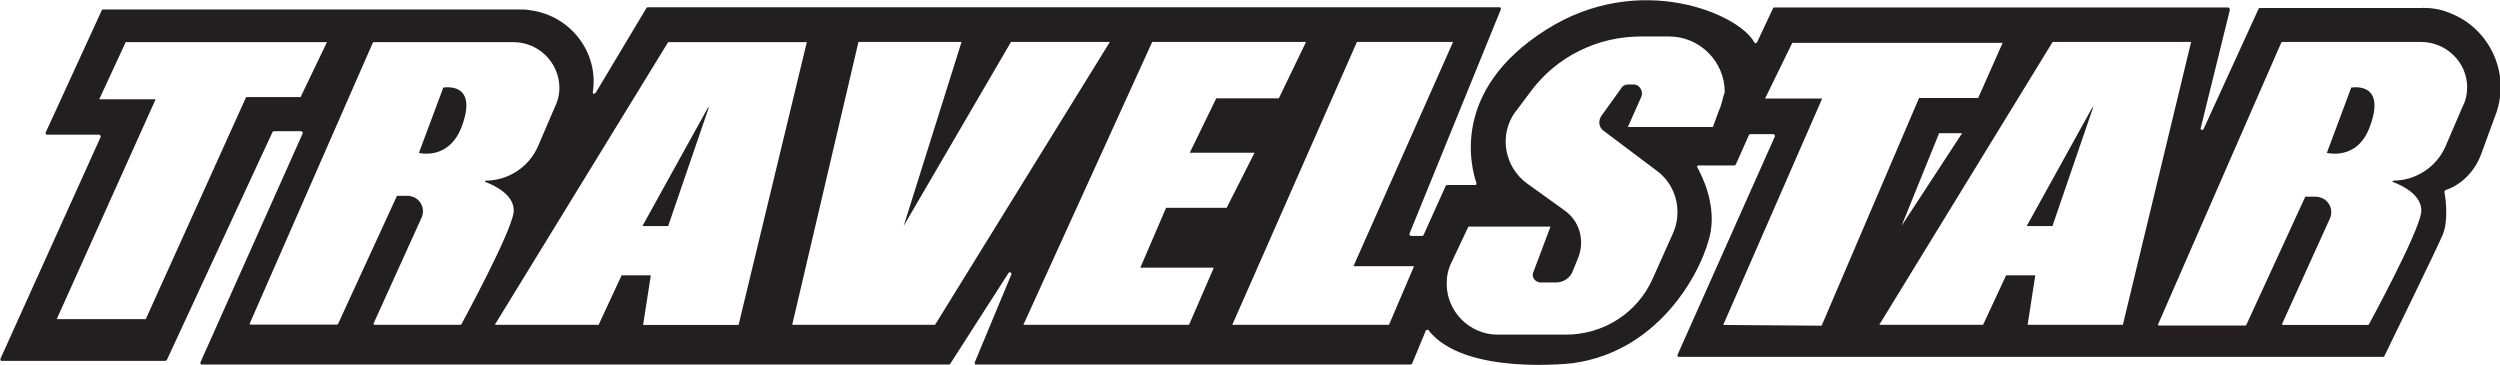 <?xml version="1.0" encoding="UTF-8"?><svg id="Layer_1" xmlns="http://www.w3.org/2000/svg" viewBox="0 0 137.02 20"><defs><style>.cls-1{fill:#231f20;}</style></defs><g id="Travelstar"><path class="cls-1" d="M24.33,4.79l-1.34,3.59s1.56,.42,2.29-1.37c.99-2.56-.95-2.21-.95-2.21Zm0,0l-1.34,3.59s1.56,.42,2.29-1.37c.99-2.56-.95-2.21-.95-2.21Zm0,0l-1.34,3.59s1.56,.42,2.29-1.37c.99-2.56-.95-2.21-.95-2.21Zm10.92,7.6h1.37l2.25-6.56-3.63,6.56Zm0,0h1.37l2.25-6.56-3.63,6.56Zm-10.92-7.6l-1.34,3.59s1.56,.42,2.29-1.37c.99-2.56-.95-2.21-.95-2.21h0Zm0,0l-1.34,3.59s1.56,.42,2.29-1.37c.99-2.56-.95-2.21-.95-2.21h0Zm10.92,7.6h1.37l2.25-6.56-3.63,6.56Zm0,0h1.37l2.25-6.56-3.63,6.56Zm-10.92-7.6l-1.34,3.59s1.56,.42,2.29-1.37c.99-2.56-.95-2.21-.95-2.21h0Zm0,0l-1.34,3.59s1.56,.42,2.29-1.37c.99-2.56-.95-2.21-.95-2.21h0Zm10.92,7.6h1.37l2.25-6.56-3.63,6.56Zm0,0h1.37l2.25-6.56-3.63,6.56Zm-10.92-7.6l-1.34,3.59s1.56,.42,2.29-1.37c.99-2.56-.95-2.21-.95-2.21h0Zm0,0l-1.34,3.59s1.56,.42,2.29-1.37c.99-2.56-.95-2.21-.95-2.21h0Zm10.92,7.6h1.37l2.25-6.56-3.63,6.56Zm75.87,0h1.37l2.25-6.56-3.63,6.56Zm17.79-7.6l-1.34,3.59s1.6,.42,2.29-1.37c.99-2.56-.95-2.21-.95-2.21Zm0,0l-1.34,3.59s1.6,.42,2.29-1.37c.99-2.56-.95-2.21-.95-2.21Zm-17.79,7.6h1.37l2.25-6.56-3.63,6.56Zm-75.87,0h1.37l2.25-6.56-3.63,6.56Zm-10.92-7.6l-1.34,3.59s1.56,.42,2.29-1.37c.99-2.56-.95-2.21-.95-2.21h0ZM132.76,.44h-8.89s-.08,0-.08,.04l-3.02,6.6s-.08,.08-.11,.04-.08-.08-.04-.11l1.6-6.49s-.04-.08-.08-.11h-24.88s-.08,0-.08,.04l-.88,1.87s-.08,.08-.11,.04l-.04-.04c-.84-1.56-6.3-3.93-11.41-.69-5.31,3.36-4.08,7.63-3.82,8.4,0,.04,0,.11-.04,.11h-1.56s-.08,.04-.08,.04l-1.22,2.71s-.04,.04-.08,.04h-.61s-.08-.04-.08-.08v-.04L82.26,.51s0-.11-.04-.11H35.51s-.08,0-.08,.04l-2.79,4.66s-.08,.04-.11,.04-.04-.04-.04-.08h0c.34-2.14-1.18-4.2-3.43-4.5-.19-.04-.38-.04-.57-.04H5.66s-.08,0-.08,.04L2.5,7.27s0,.08,.04,.11h2.9s.08,.04,.08,.08v.04L.02,19.67s0,.08,.04,.11H9.06s.08-.04,.08-.04L14.94,7.23s.04-.04,.08-.04h1.49s.08,.04,.08,.08v.04l-5.61,12.56s0,.08,.04,.11H52s.04,0,.08-.04l3.21-5s.08-.04,.11,0,.04,.08,.04,.08l-2.02,4.85s0,.08,.04,.11h23.85s.08-.04,.08-.04l.76-1.83s.08-.04,.11-.04c0,0,.04,0,.04,.04,1.98,2.52,7.94,1.79,7.94,1.79,4.89-.69,7.18-5.31,7.52-7.21,.27-1.6-.5-3.09-.73-3.51-.04-.04,0-.11,.04-.11h1.98s.08-.04,.08-.04l.73-1.64s.04-.04,.08-.04h1.26s.08,.04,.08,.08v.04l-5.34,11.98s0,.11,.04,.11h38.62s.08,0,.08-.04c.27-.57,2.86-5.84,3.21-6.68,.31-.76,.15-2.02,.08-2.33h0s.04-.08,.04-.08c.92-.31,1.6-1.03,1.95-1.91l.84-2.29c.8-2.21-.34-4.69-2.56-5.53-.46-.19-.95-.27-1.45-.27h0ZM16.47,5.32h-2.98l-5.5,12.17H3.11L8.53,5.44h-3.09l1.45-3.13h11.03l-1.45,3.02Zm8.74,12.48h-4.69s-.04,0-.04-.04v-.04l2.63-5.8c.19-.42,0-.92-.42-1.11-.11-.04-.23-.08-.34-.08h-.57s-.04,0-.04,.04l-3.21,6.98-.04,.04h-4.77s-.04-.04-.04-.04h0L20.43,2.35l.04-.04h7.67c1.37,0,2.52,1.11,2.52,2.52,0,.34-.08,.69-.23,.99l-.95,2.21c-.5,1.14-1.64,1.87-2.86,1.87t-.04,.04h0s0,.04,.04,.04c.5,.19,1.64,.73,1.53,1.68-.19,1.18-2.67,5.76-2.86,6.11t-.08,.04h0Zm10.04,0l.42-2.71h-1.6l-1.26,2.71h-5.69L36.62,2.31h7.6l-3.74,15.5h-5.23Zm15.99,0h-7.82l3.63-15.5h5.65l-3.17,10.08,5.88-10.08h5.42l-9.58,15.5Zm15.27-3.09l-1.34,3.09h-9.08l7.06-15.5h8.43l-1.49,3.09h-3.43l-1.45,2.98h3.55l-1.53,3.02h-3.32l-1.41,3.28h4.01v.04Zm9.62,3.09h-8.59l6.83-15.5h5.27l-5.46,12.29h3.32l-1.37,3.21Zm18.09-11.76l-.34,.92h-4.66l.73-1.64c.11-.23,0-.53-.23-.65-.08-.04-.11-.04-.19-.04h-.31c-.15,0-.31,.08-.38,.23l-1.07,1.49c-.19,.27-.15,.65,.15,.84l2.9,2.18c1.03,.76,1.41,2.18,.88,3.4l-1.11,2.48c-.84,1.91-2.71,3.09-4.77,3.09h-3.74c-1.53,0-2.79-1.26-2.79-2.79,0-.42,.08-.8,.27-1.18l.92-1.95h4.5l-.95,2.52c-.08,.19,.04,.42,.23,.5,.04,0,.08,.04,.11,.04h.92c.42,0,.8-.27,.92-.65l.31-.76c.34-.95,.04-1.98-.8-2.56l-2.02-1.45c-1.26-.92-1.56-2.67-.65-3.93l.04-.04,.8-1.07c1.41-1.91,3.66-3.02,6.03-3.02h1.56c1.68,0,3.05,1.37,3.05,3.05-.11,.27-.15,.65-.31,.99Zm.23,11.76l5.42-12.4h-3.13l1.49-3.05h11.53l-1.34,3.02h-3.24l-5.34,12.48-5.38-.04Zm13.09-10.5l-3.32,5.08,2.06-5.08h1.26Zm3.59,10.5l.42-2.71h-1.6l-1.26,2.71h-5.69l9.5-15.5h7.59l-3.74,15.5h-5.23Zm23.85-11.98l-.95,2.21c-.5,1.14-1.64,1.87-2.86,1.87t-.04,.04h0s0,.04,.04,.04c.5,.19,1.64,.73,1.53,1.68-.19,1.18-2.67,5.76-2.86,6.11l-.04,.04h-4.69s-.04-.04-.04-.04h0l2.63-5.8c.19-.42,0-.92-.42-1.11-.11-.04-.23-.08-.34-.08h-.57s-.04,0-.04,.04l-3.21,6.98-.04,.04h-4.77s-.04-.04-.04-.04h0l6.76-15.46,.04-.04h7.63c1.37,0,2.52,1.11,2.52,2.48,0,.38-.08,.73-.23,1.03Zm-6.11-1.03l-1.34,3.59s1.6,.42,2.29-1.37c1.03-2.56-.92-2.21-.95-2.21h0Zm-16.41,7.6l2.25-6.56-3.63,6.56h1.37Zm-75.87,0l2.25-6.56-3.63,6.56h1.37Zm-12.29-7.6l-1.34,3.59s1.56,.42,2.29-1.37c1.03-2.56-.92-2.21-.95-2.21h0Zm0,0l-1.34,3.59s1.56,.42,2.29-1.37c1.03-2.56-.92-2.21-.95-2.21h0Zm10.95,7.6h1.37l2.25-6.56-3.63,6.56Zm75.84,0h1.37l2.25-6.56-3.63,6.56Zm0,0h1.37l2.25-6.56-3.63,6.56Zm-75.84,0h1.37l2.25-6.56-3.63,6.56Zm-10.95-7.6l-1.34,3.59s1.56,.42,2.29-1.37c1.03-2.56-.92-2.21-.95-2.21h0Zm0,0l-1.34,3.59s1.56,.42,2.29-1.37c1.03-2.56-.92-2.21-.95-2.21h0Zm10.95,7.6h1.37l2.25-6.56-3.63,6.56Zm0,0h1.37l2.25-6.56-3.63,6.56Zm-10.95-7.6l-1.34,3.59s1.56,.42,2.29-1.37c1.03-2.56-.92-2.21-.95-2.21h0Zm0,0l-1.34,3.59s1.56,.42,2.29-1.37c1.03-2.56-.92-2.21-.95-2.21h0Zm10.95,7.6h1.37l2.25-6.56-3.63,6.56Zm0,0h1.37l2.25-6.56-3.63,6.56Zm-10.95-7.6l-1.34,3.59s1.56,.42,2.29-1.37c1.03-2.56-.92-2.21-.95-2.21h0Zm0,0l-1.34,3.59s1.56,.42,2.29-1.37c1.03-2.56-.92-2.21-.95-2.21h0Zm10.95,7.6h1.37l2.25-6.56-3.63,6.56Zm0,0h1.37l2.25-6.56-3.63,6.56Zm-10.95-7.6l-1.34,3.59s1.56,.42,2.29-1.37c1.03-2.56-.92-2.21-.95-2.21h0Z"/></g></svg>